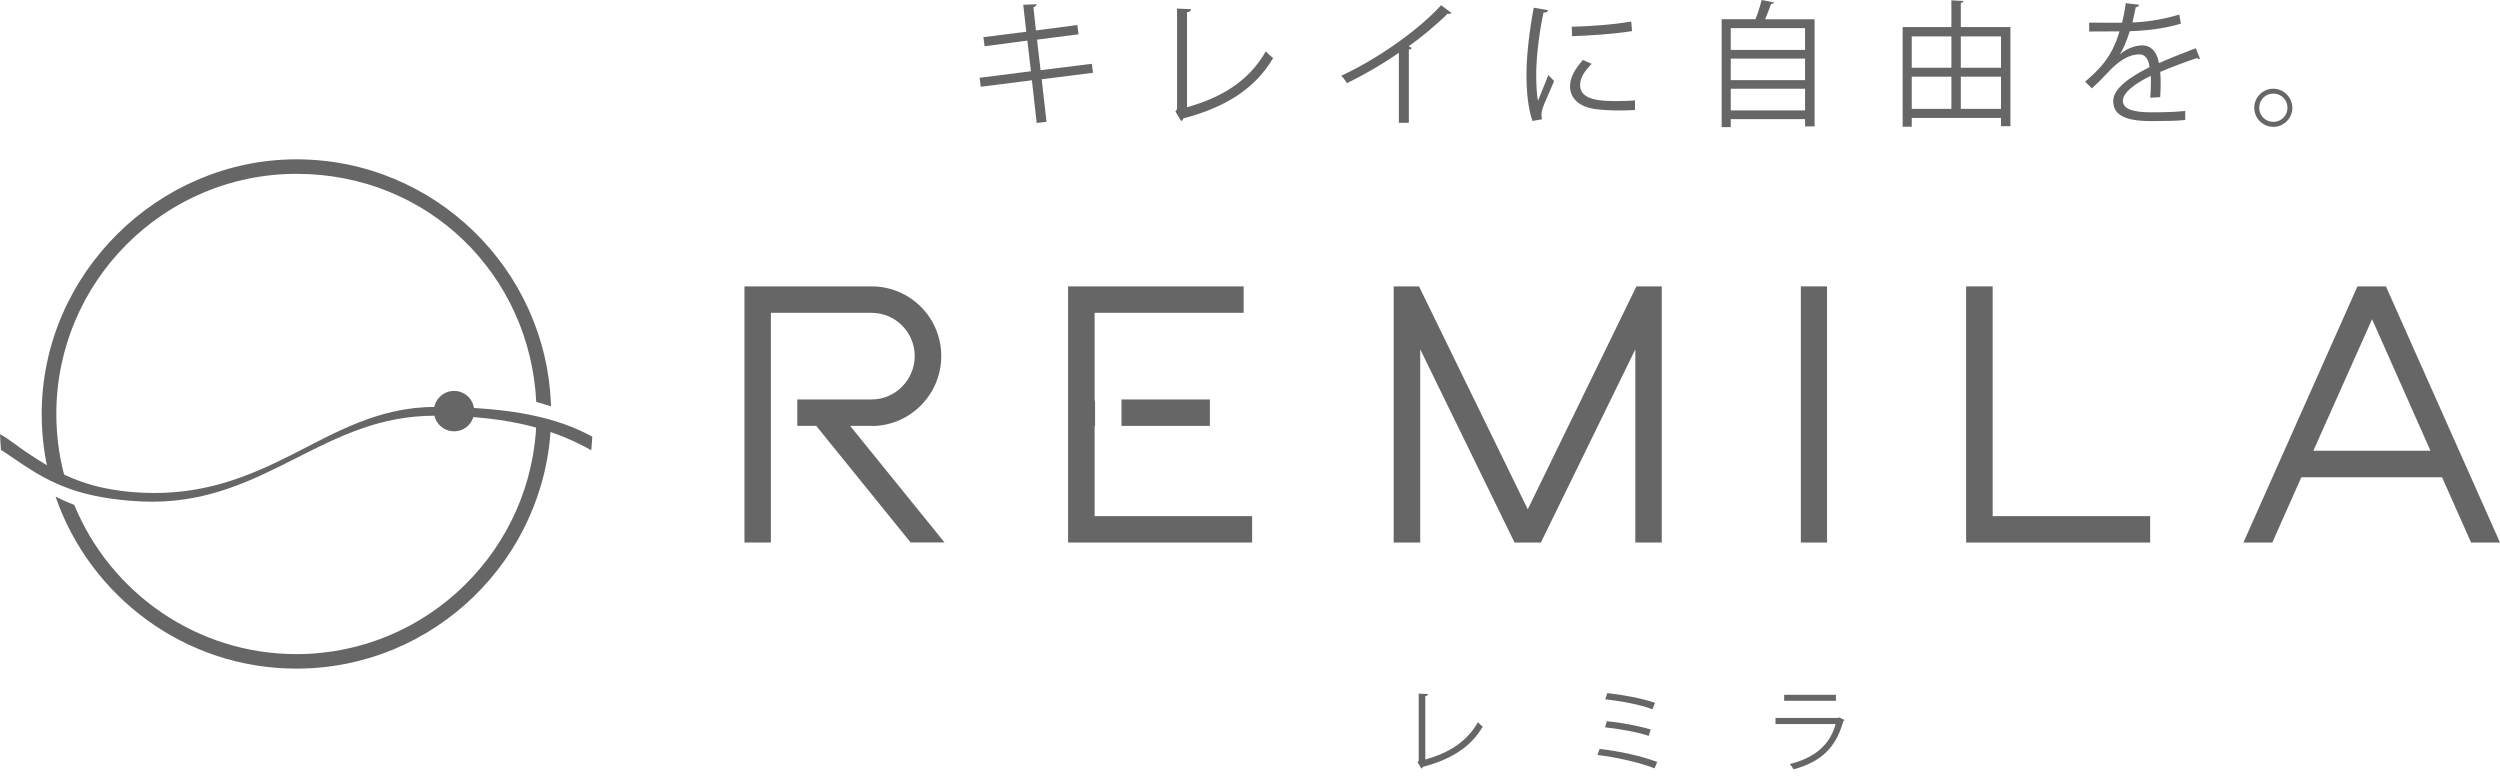 <?xml version="1.0" encoding="UTF-8"?> <svg xmlns="http://www.w3.org/2000/svg" width="160" height="50" viewBox="0 0 160 50" fill="none"><path d="M1.407 29.697C3.258 30.924 5.171 31.915 9.102 32.096C9.324 32.103 9.539 32.109 9.76 32.109C13.434 32.109 16.235 30.695 18.945 29.323C21.711 27.922 24.325 26.605 27.839 26.605C32.872 26.605 35.693 27.617 37.842 28.817C37.87 28.616 37.891 28.144 37.905 27.943C35.721 26.758 32.837 26.044 27.839 26.044C24.193 26.044 21.392 27.728 18.689 29.094C15.882 30.515 12.977 31.714 9.123 31.534C5.352 31.361 3.501 30.141 1.712 28.955C1.144 28.581 0.596 28.11 0 27.784C0.014 28.013 0.035 28.56 0.062 28.789C0.548 29.101 0.957 29.399 1.4 29.69L1.407 29.697Z" fill="#666666"></path><path d="M27.77 26.314C27.77 25.6 28.345 25.018 29.059 25.018C29.773 25.018 30.349 25.593 30.349 26.314C30.349 27.035 29.773 27.604 29.059 27.604C28.345 27.604 27.77 27.028 27.77 26.314Z" fill="#666666"></path><path d="M4.305 31.084C3.847 29.635 3.605 28.096 3.605 26.494C3.605 18.023 10.502 11.126 18.973 11.126C27.444 11.126 33.919 17.607 34.321 25.725C34.647 25.815 34.966 25.905 35.264 26.009C35.007 17.247 27.798 10.197 18.973 10.197C10.149 10.197 2.669 17.51 2.669 26.494C2.669 27.888 2.842 29.239 3.175 30.529C3.529 30.723 3.903 30.91 4.298 31.084H4.305Z" fill="#666666"></path><path d="M18.973 41.863C12.561 41.863 7.057 37.912 4.755 32.318C4.326 32.151 3.93 31.971 3.556 31.784C5.761 38.182 11.84 42.792 18.973 42.792C27.77 42.792 34.959 35.783 35.264 27.063C34.965 26.966 34.66 26.869 34.335 26.786C34.175 35.125 27.347 41.863 18.973 41.863Z" fill="#666666"></path><path d="M97.777 32.595L90.817 18.329H89.195V34.723H90.894V22.356L96.931 34.723H98.616L104.661 22.356V34.723H106.352V18.329H104.73L97.777 32.595Z" fill="#666666"></path><path d="M127.53 18.329H125.832V34.723H137.609V33.032H127.53V18.329Z" fill="#666666"></path><path d="M152.714 18.329H150.877L143.578 34.723H145.429L147.286 30.543H156.291L158.149 34.723H160L152.7 18.329H152.714ZM155.549 28.845H148.056L151.813 20.429L155.549 28.845Z" fill="#666666"></path><path d="M55.783 27.264C58.244 27.264 60.24 25.254 60.24 22.786C60.24 20.318 58.244 18.329 55.783 18.329H47.645V34.723H49.336V20.02H55.776C57.301 20.02 58.542 21.261 58.542 22.786C58.542 24.311 57.301 25.566 55.776 25.566H51.027V27.257H52.24L58.278 34.716H60.448L54.41 27.257H55.776L55.783 27.264Z" fill="#666666"></path><path d="M70.056 27.264H70.084V25.767L70.056 25.566V20.02H79.594V18.329H68.357V34.723H80.135V33.032H70.056V27.264Z" fill="#666666"></path><path d="M77.431 25.566H71.775V27.257H77.431V25.566Z" fill="#666666"></path><path d="M116.931 18.329H115.253V34.723H116.931V18.329Z" fill="#666666"></path><path d="M91.227 48.608C92.703 48.192 93.875 47.485 94.589 46.217C94.665 46.313 94.811 46.438 94.894 46.508C94.11 47.846 92.814 48.622 91.06 49.079C91.046 49.128 91.012 49.176 90.97 49.197L90.728 48.788L90.797 48.677V44.393L91.393 44.421C91.393 44.483 91.338 44.539 91.22 44.546V48.594L91.227 48.608Z" fill="#666666"></path><path d="M102.374 47.929C103.649 48.074 105.146 48.407 106.061 48.767L105.888 49.176C105.063 48.837 103.517 48.469 102.235 48.317L102.374 47.936V47.929ZM102.838 46.154C103.76 46.244 104.925 46.466 105.645 46.688L105.514 47.097C104.834 46.861 103.663 46.646 102.72 46.549L102.845 46.154H102.838ZM102.866 44.359C103.857 44.463 105.119 44.698 105.923 44.983L105.756 45.392C104.952 45.087 103.725 44.865 102.734 44.754L102.866 44.366V44.359Z" fill="#666666"></path><path d="M118.047 46.092C118.047 46.092 118.006 46.14 117.971 46.147C117.493 47.901 116.522 48.754 114.789 49.239C114.734 49.135 114.63 48.989 114.546 48.899C116.127 48.504 117.111 47.693 117.479 46.341H113.631V45.946H117.652L117.707 45.911L118.047 46.085V46.092ZM117.499 44.851H114.186V44.469H117.499V44.851Z" fill="#666666"></path><path d="M66.666 5.06L66.978 7.799L66.347 7.868L66.042 5.137L62.77 5.553L62.694 4.977L65.98 4.561L65.751 2.599L63.013 2.96L62.937 2.378L65.682 2.031L65.487 0.305L66.34 0.27C66.34 0.36 66.264 0.43 66.139 0.464L66.299 1.948L68.954 1.601L69.023 2.197L66.368 2.537L66.597 4.492L69.876 4.083L69.952 4.658L66.652 5.074L66.666 5.06Z" fill="#666666"></path><path d="M75.962 6.863C78.18 6.246 79.941 5.178 81.015 3.279C81.126 3.424 81.348 3.612 81.48 3.716C80.301 5.719 78.36 6.89 75.733 7.577C75.712 7.646 75.664 7.722 75.594 7.75L75.227 7.14L75.331 6.974V0.548L76.232 0.589C76.225 0.686 76.142 0.763 75.969 0.783V6.863H75.962Z" fill="#666666"></path><path d="M92.897 0.818C92.863 0.86 92.807 0.887 92.731 0.887C92.703 0.887 92.675 0.887 92.641 0.88C91.968 1.56 90.998 2.357 90.152 2.967C90.221 2.995 90.325 3.043 90.36 3.064C90.339 3.119 90.263 3.168 90.166 3.175V7.861H89.528V3.376C88.606 4.028 87.4 4.735 86.208 5.324C86.118 5.185 85.965 4.963 85.84 4.846C88.225 3.743 90.831 1.879 92.232 0.333L92.883 0.818H92.897Z" fill="#666666"></path><path d="M99.074 0.665C99.046 0.763 98.963 0.811 98.783 0.804C98.478 2.225 98.318 3.785 98.318 4.728C98.318 5.379 98.346 6.045 98.429 6.454C98.596 6.024 98.97 5.109 99.095 4.804L99.462 5.185C99.102 6.066 98.845 6.565 98.72 6.953C98.679 7.098 98.651 7.244 98.651 7.362C98.651 7.459 98.672 7.542 98.693 7.632L98.076 7.743C97.798 6.911 97.694 5.899 97.694 4.742C97.694 3.584 97.875 2.003 98.159 0.492L99.074 0.652V0.665ZM104.633 7.043C104.321 7.057 103.996 7.071 103.677 7.071C103.06 7.071 102.471 7.036 102.055 6.974C100.98 6.814 100.481 6.225 100.481 5.525C100.481 4.922 100.814 4.416 101.299 3.84L101.867 4.083C101.431 4.534 101.126 4.956 101.126 5.456C101.126 6.468 102.609 6.468 103.517 6.468C103.885 6.468 104.273 6.454 104.64 6.426V7.043H104.633ZM100.592 1.712C101.715 1.685 103.233 1.581 104.398 1.379L104.453 1.99C103.372 2.17 101.618 2.288 100.613 2.315L100.592 1.712Z" fill="#666666"></path><path d="M113.541 0.159C113.513 0.215 113.451 0.25 113.347 0.256C113.25 0.534 113.104 0.908 112.966 1.234H116.134V8.09H115.524V7.625H110.768V8.138H110.186V1.227H112.349C112.508 0.846 112.661 0.347 112.744 0L113.548 0.159H113.541ZM115.524 1.802H110.768V3.196H115.524V1.802ZM115.524 3.75H110.768V5.13H115.524V3.75ZM110.768 7.064H115.524V5.677H110.768V7.064Z" fill="#666666"></path><path d="M125.492 1.733H128.667V8.076H128.064V7.549H122.352V8.111H121.77V1.733H124.889V0.021L125.658 0.062C125.652 0.125 125.603 0.166 125.492 0.187V1.74V1.733ZM124.889 2.329H122.352V4.333H124.889V2.329ZM122.352 4.908V6.967H124.889V4.908H122.352ZM128.064 2.329H125.492V4.333H128.064V2.329ZM125.492 6.967H128.064V4.908H125.492V6.967Z" fill="#666666"></path><path d="M140.798 3.75C140.798 3.75 140.764 3.771 140.743 3.771C140.687 3.771 140.646 3.743 140.611 3.716C139.946 3.93 138.982 4.291 138.254 4.603C138.275 4.804 138.282 5.033 138.282 5.282C138.282 5.559 138.275 5.878 138.254 6.218L137.616 6.253C137.644 5.941 137.658 5.539 137.658 5.199C137.658 5.067 137.658 4.949 137.651 4.852C136.667 5.331 135.863 5.92 135.863 6.44C135.863 6.96 136.466 7.188 137.665 7.188C138.511 7.188 139.294 7.168 139.855 7.098V7.681C139.349 7.736 138.566 7.75 137.665 7.75C135.987 7.75 135.246 7.348 135.246 6.461C135.246 5.691 136.258 4.949 137.568 4.298C137.512 3.75 137.27 3.48 136.923 3.48C136.285 3.48 135.627 3.84 134.837 4.707C134.594 4.977 134.254 5.317 133.88 5.657L133.45 5.227C134.324 4.457 135.142 3.729 135.648 2.01H135.162L133.707 2.017V1.449C134.24 1.456 134.857 1.456 135.218 1.456H135.814C135.911 1.047 135.987 0.672 136.05 0.201L136.902 0.305C136.882 0.395 136.812 0.444 136.687 0.464C136.625 0.811 136.549 1.116 136.473 1.435C137.069 1.428 138.337 1.289 139.474 0.929L139.578 1.511C138.49 1.851 137.173 1.976 136.306 1.996C136.098 2.648 135.876 3.175 135.675 3.473H135.682C136.064 3.133 136.639 2.904 137.09 2.904C137.686 2.904 138.06 3.334 138.171 4.041C138.906 3.709 139.828 3.355 140.528 3.085L140.798 3.75Z" fill="#666666"></path><path d="M146.711 6.898C146.711 7.57 146.163 8.118 145.491 8.118C144.819 8.118 144.271 7.57 144.271 6.898C144.271 6.225 144.819 5.677 145.491 5.677C146.163 5.677 146.711 6.246 146.711 6.898ZM146.399 6.898C146.399 6.391 145.997 5.989 145.491 5.989C144.985 5.989 144.59 6.391 144.59 6.898C144.59 7.404 144.992 7.799 145.491 7.799C146.018 7.799 146.399 7.383 146.399 6.898Z" fill="#666666"></path></svg> 